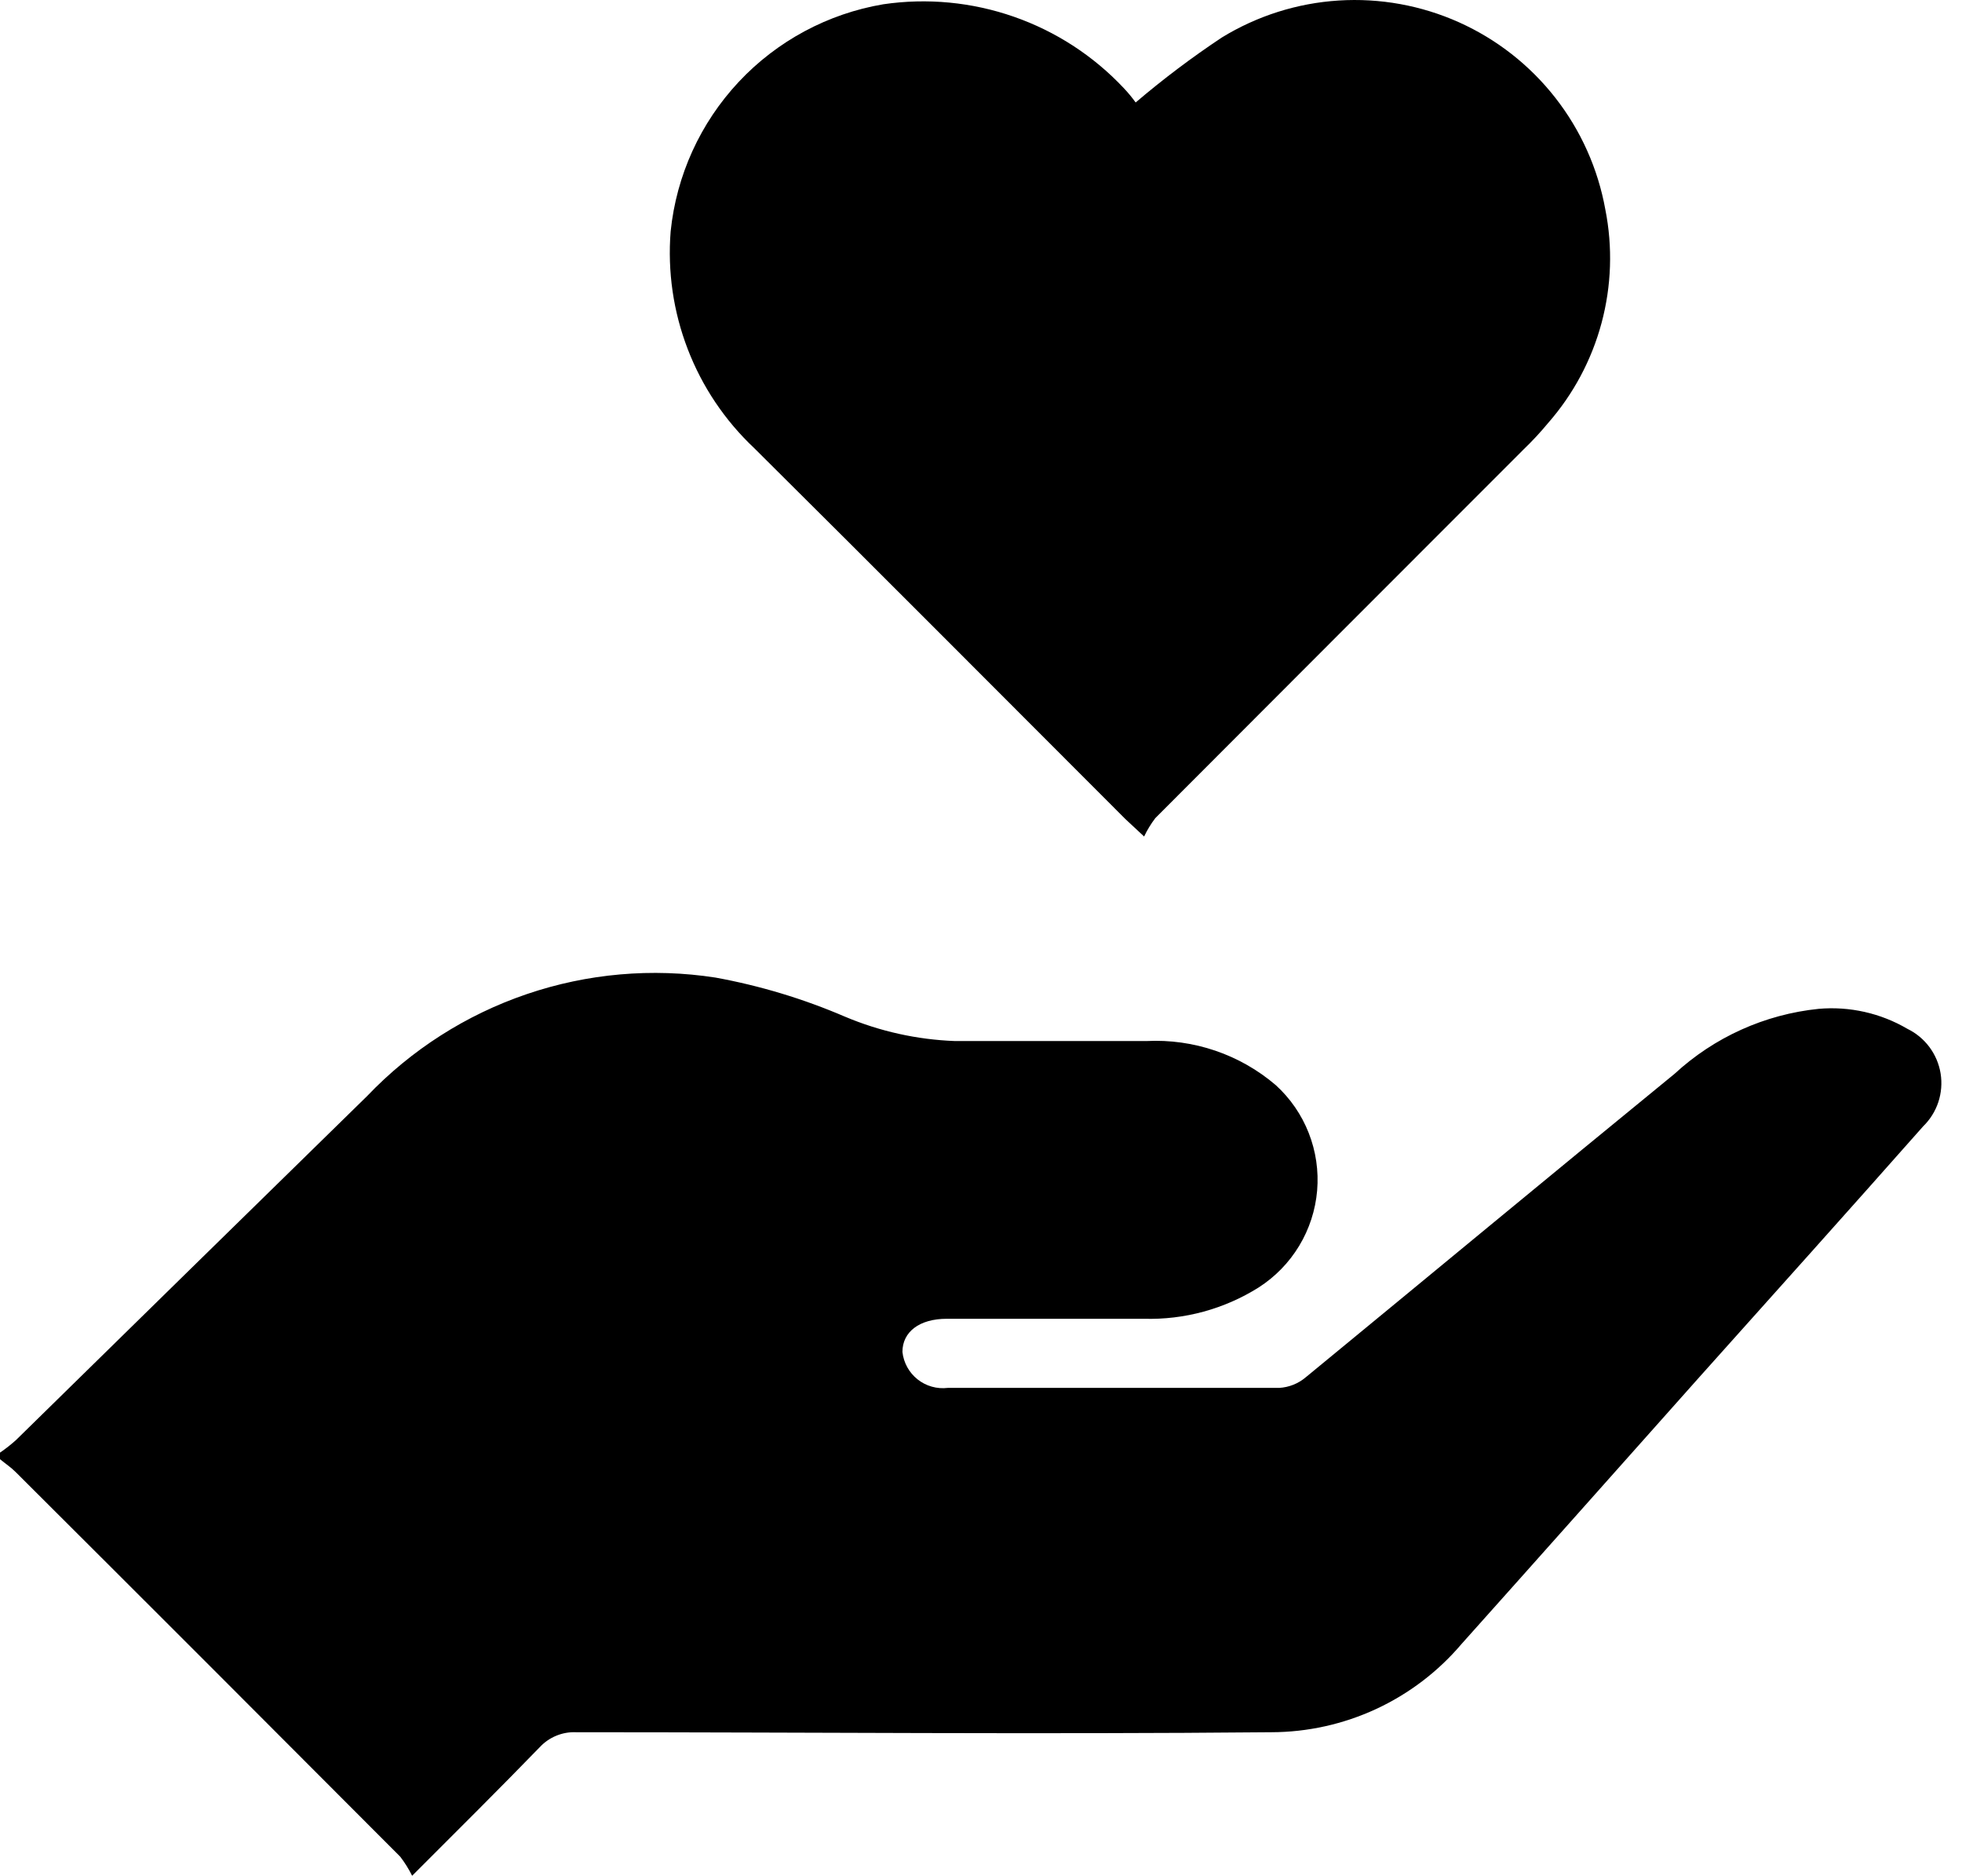 <svg width="68" height="65" viewBox="0 0 68 65" fill="none" xmlns="http://www.w3.org/2000/svg">
<path d="M0 50.337C0.193 50.205 0.378 50.06 0.553 49.903C4.617 45.915 8.681 41.938 12.723 37.982C14.256 36.376 16.154 35.164 18.256 34.449C20.358 33.733 22.602 33.536 24.796 33.875C26.338 34.156 27.843 34.61 29.283 35.229C30.493 35.74 31.785 36.026 33.098 36.075C35.265 36.075 37.519 36.075 39.73 36.075C41.366 35.992 42.972 36.538 44.217 37.603C44.72 38.061 45.111 38.629 45.359 39.262C45.608 39.896 45.707 40.578 45.65 41.256C45.592 41.934 45.379 42.59 45.027 43.172C44.675 43.755 44.194 44.248 43.621 44.615C42.432 45.362 41.047 45.739 39.644 45.699H32.816C31.862 45.699 31.277 46.154 31.277 46.847C31.297 47.033 31.354 47.212 31.444 47.376C31.534 47.539 31.656 47.683 31.802 47.799C31.948 47.915 32.116 48.001 32.296 48.051C32.475 48.102 32.663 48.116 32.848 48.094C36.674 48.094 40.511 48.094 44.336 48.094C44.675 48.074 44.998 47.945 45.257 47.725C49.517 44.225 53.765 40.702 58.035 37.213C59.413 35.941 61.166 35.15 63.031 34.959C64.104 34.865 65.18 35.107 66.109 35.652C66.411 35.799 66.673 36.017 66.873 36.286C67.073 36.556 67.206 36.87 67.259 37.202C67.312 37.534 67.284 37.873 67.179 38.192C67.073 38.511 66.892 38.799 66.651 39.033C64.082 41.938 61.492 44.821 58.913 47.703C56.16 50.792 53.418 53.881 50.654 56.969C49.843 57.925 48.833 58.693 47.695 59.221C46.558 59.748 45.319 60.023 44.065 60.026C36.035 60.102 28.004 60.026 19.963 60.026C19.728 60.016 19.494 60.058 19.277 60.148C19.06 60.238 18.865 60.373 18.705 60.546C17.307 61.987 15.877 63.407 14.284 65C14.168 64.767 14.03 64.546 13.872 64.339C9.443 59.896 5 55.452 0.542 51.009C0.379 50.846 0.184 50.716 0 50.565V50.337Z" fill="black"/>
<path d="M39.653 28.987L39.002 28.38C34.667 24.045 30.441 19.797 26.138 15.527C25.124 14.572 24.337 13.401 23.837 12.101C23.336 10.801 23.133 9.405 23.244 8.016C23.443 6.079 24.271 4.261 25.602 2.839C26.933 1.418 28.694 0.473 30.614 0.148C32.134 -0.075 33.686 0.073 35.137 0.579C36.588 1.084 37.896 1.933 38.948 3.053C39.096 3.209 39.234 3.376 39.36 3.551C40.311 2.741 41.31 1.988 42.351 1.297C43.575 0.548 44.962 0.109 46.394 0.018C47.825 -0.073 49.258 0.186 50.567 0.773C51.875 1.36 53.021 2.257 53.905 3.388C54.789 4.518 55.383 5.846 55.638 7.258C55.897 8.561 55.852 9.906 55.508 11.19C55.164 12.473 54.53 13.661 53.654 14.66C53.39 14.979 53.108 15.283 52.809 15.57C48.554 19.826 44.298 24.085 40.043 28.348C39.891 28.547 39.76 28.761 39.653 28.987Z" fill="black"/>
</svg>
